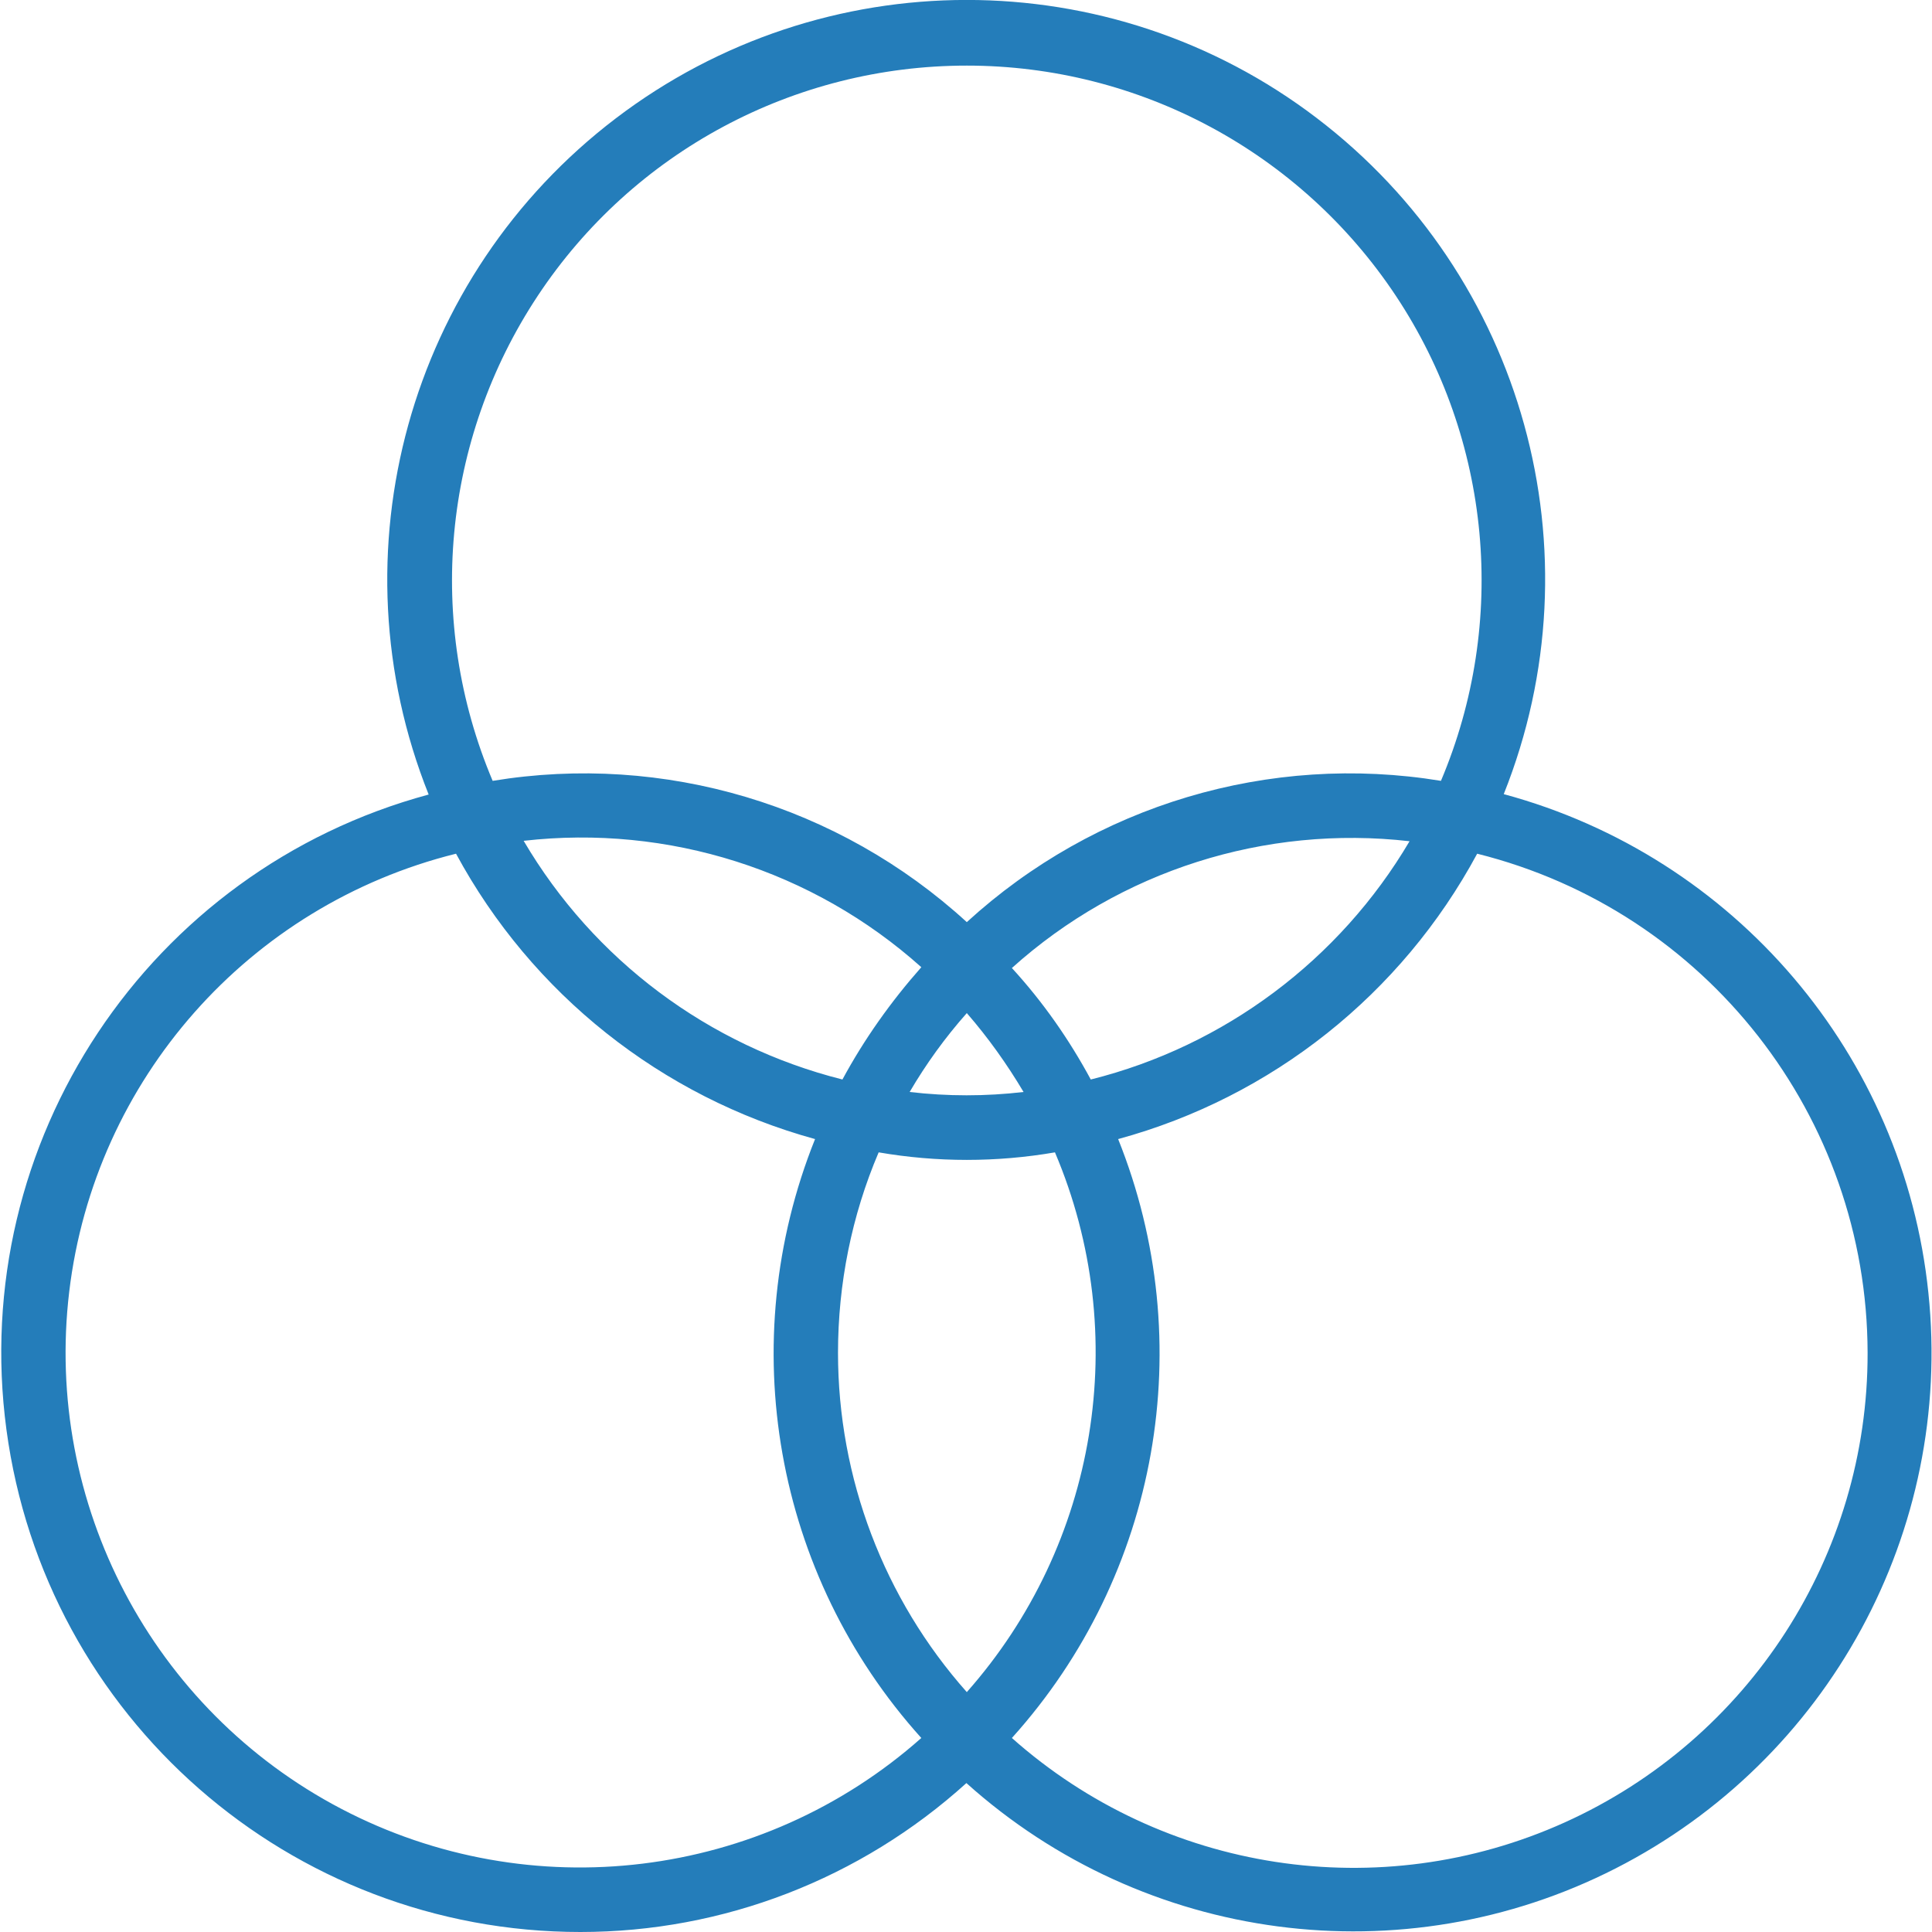 <?xml version="1.0" encoding="UTF-8"?> <!-- Generator: Adobe Illustrator 24.2.3, SVG Export Plug-In . SVG Version: 6.00 Build 0) --> <svg xmlns="http://www.w3.org/2000/svg" xmlns:xlink="http://www.w3.org/1999/xlink" version="1.1" id="Capa_1" x="0px" y="0px" viewBox="0 0 480 480" style="enable-background:new 0 0 480 480;" xml:space="preserve"> <style type="text/css"> .st0{fill:#247DBA;} </style> <path class="st0" d="M144.2,480c35.5,0,69.6-13.2,95.9-37c44.2,39.7,108.4,48.2,161.3,21.2s83.9-83.8,77.7-143 c-6.1-59.1-48.1-108.4-105.5-123.9c24-60.1,5-128.8-46.5-168C275.8-9.8,204.5-9.8,153,29.4c-51.5,39.2-70.5,107.9-46.5,168 C36.9,216.2-8,283.7,1.6,355.2S72.1,480,144.2,480z M208.2,336.1c0-17.1,3.4-34.1,10.1-49.8c14.5,2.5,29.3,2.5,43.8,0 c19.2,45.2,10.6,97.4-21.9,134.1C219.6,397.2,208.2,367.2,208.2,336.1z M254.3,271.3c-9.4,1.1-18.9,1.1-28.3,0 c4.1-7,8.8-13.5,14.2-19.6C245.5,257.8,250.2,264.4,254.3,271.3z M251.4,240.5c26.9-24.2,62.9-35.6,98.8-31.5 c-17.4,29.5-46,50.9-79.2,59.2C265.6,258.2,259.1,248.9,251.4,240.5L251.4,240.5z M209.3,268.2c-33.3-8.4-61.8-29.7-79.2-59.3 c35.9-4.1,71.9,7.3,98.8,31.4C221.3,248.9,214.7,258.2,209.3,268.2L209.3,268.2z M464,336.1c0.1,50.3-29.4,96-75.3,116.7 c-45.9,20.7-99.7,12.4-137.3-21c36.5-40.5,46.7-98.2,26.4-148.8c38.2-10.4,70.4-36,89.2-70.9C423.9,226.3,463.9,277.4,464,336.1z M240.2,16.3c42.9,0,82.9,21.5,106.6,57.2c23.7,35.7,27.9,81,11.2,120.5c-42.6-7-86,6-117.8,35.1c-31.8-29.1-75.2-42.1-117.8-35.1 c-16.7-39.5-12.5-84.7,11.2-120.5S197.3,16.3,240.2,16.3z M113.3,212.1c18.8,34.8,51,60.4,89.2,70.9 c-20.3,50.6-10.1,108.3,26.4,148.8c-39.7,35.2-97.1,42.2-144.1,17.6c-47-24.6-73.9-75.8-67.6-128.5S61.8,224.9,113.3,212.1z"></path> </svg> 